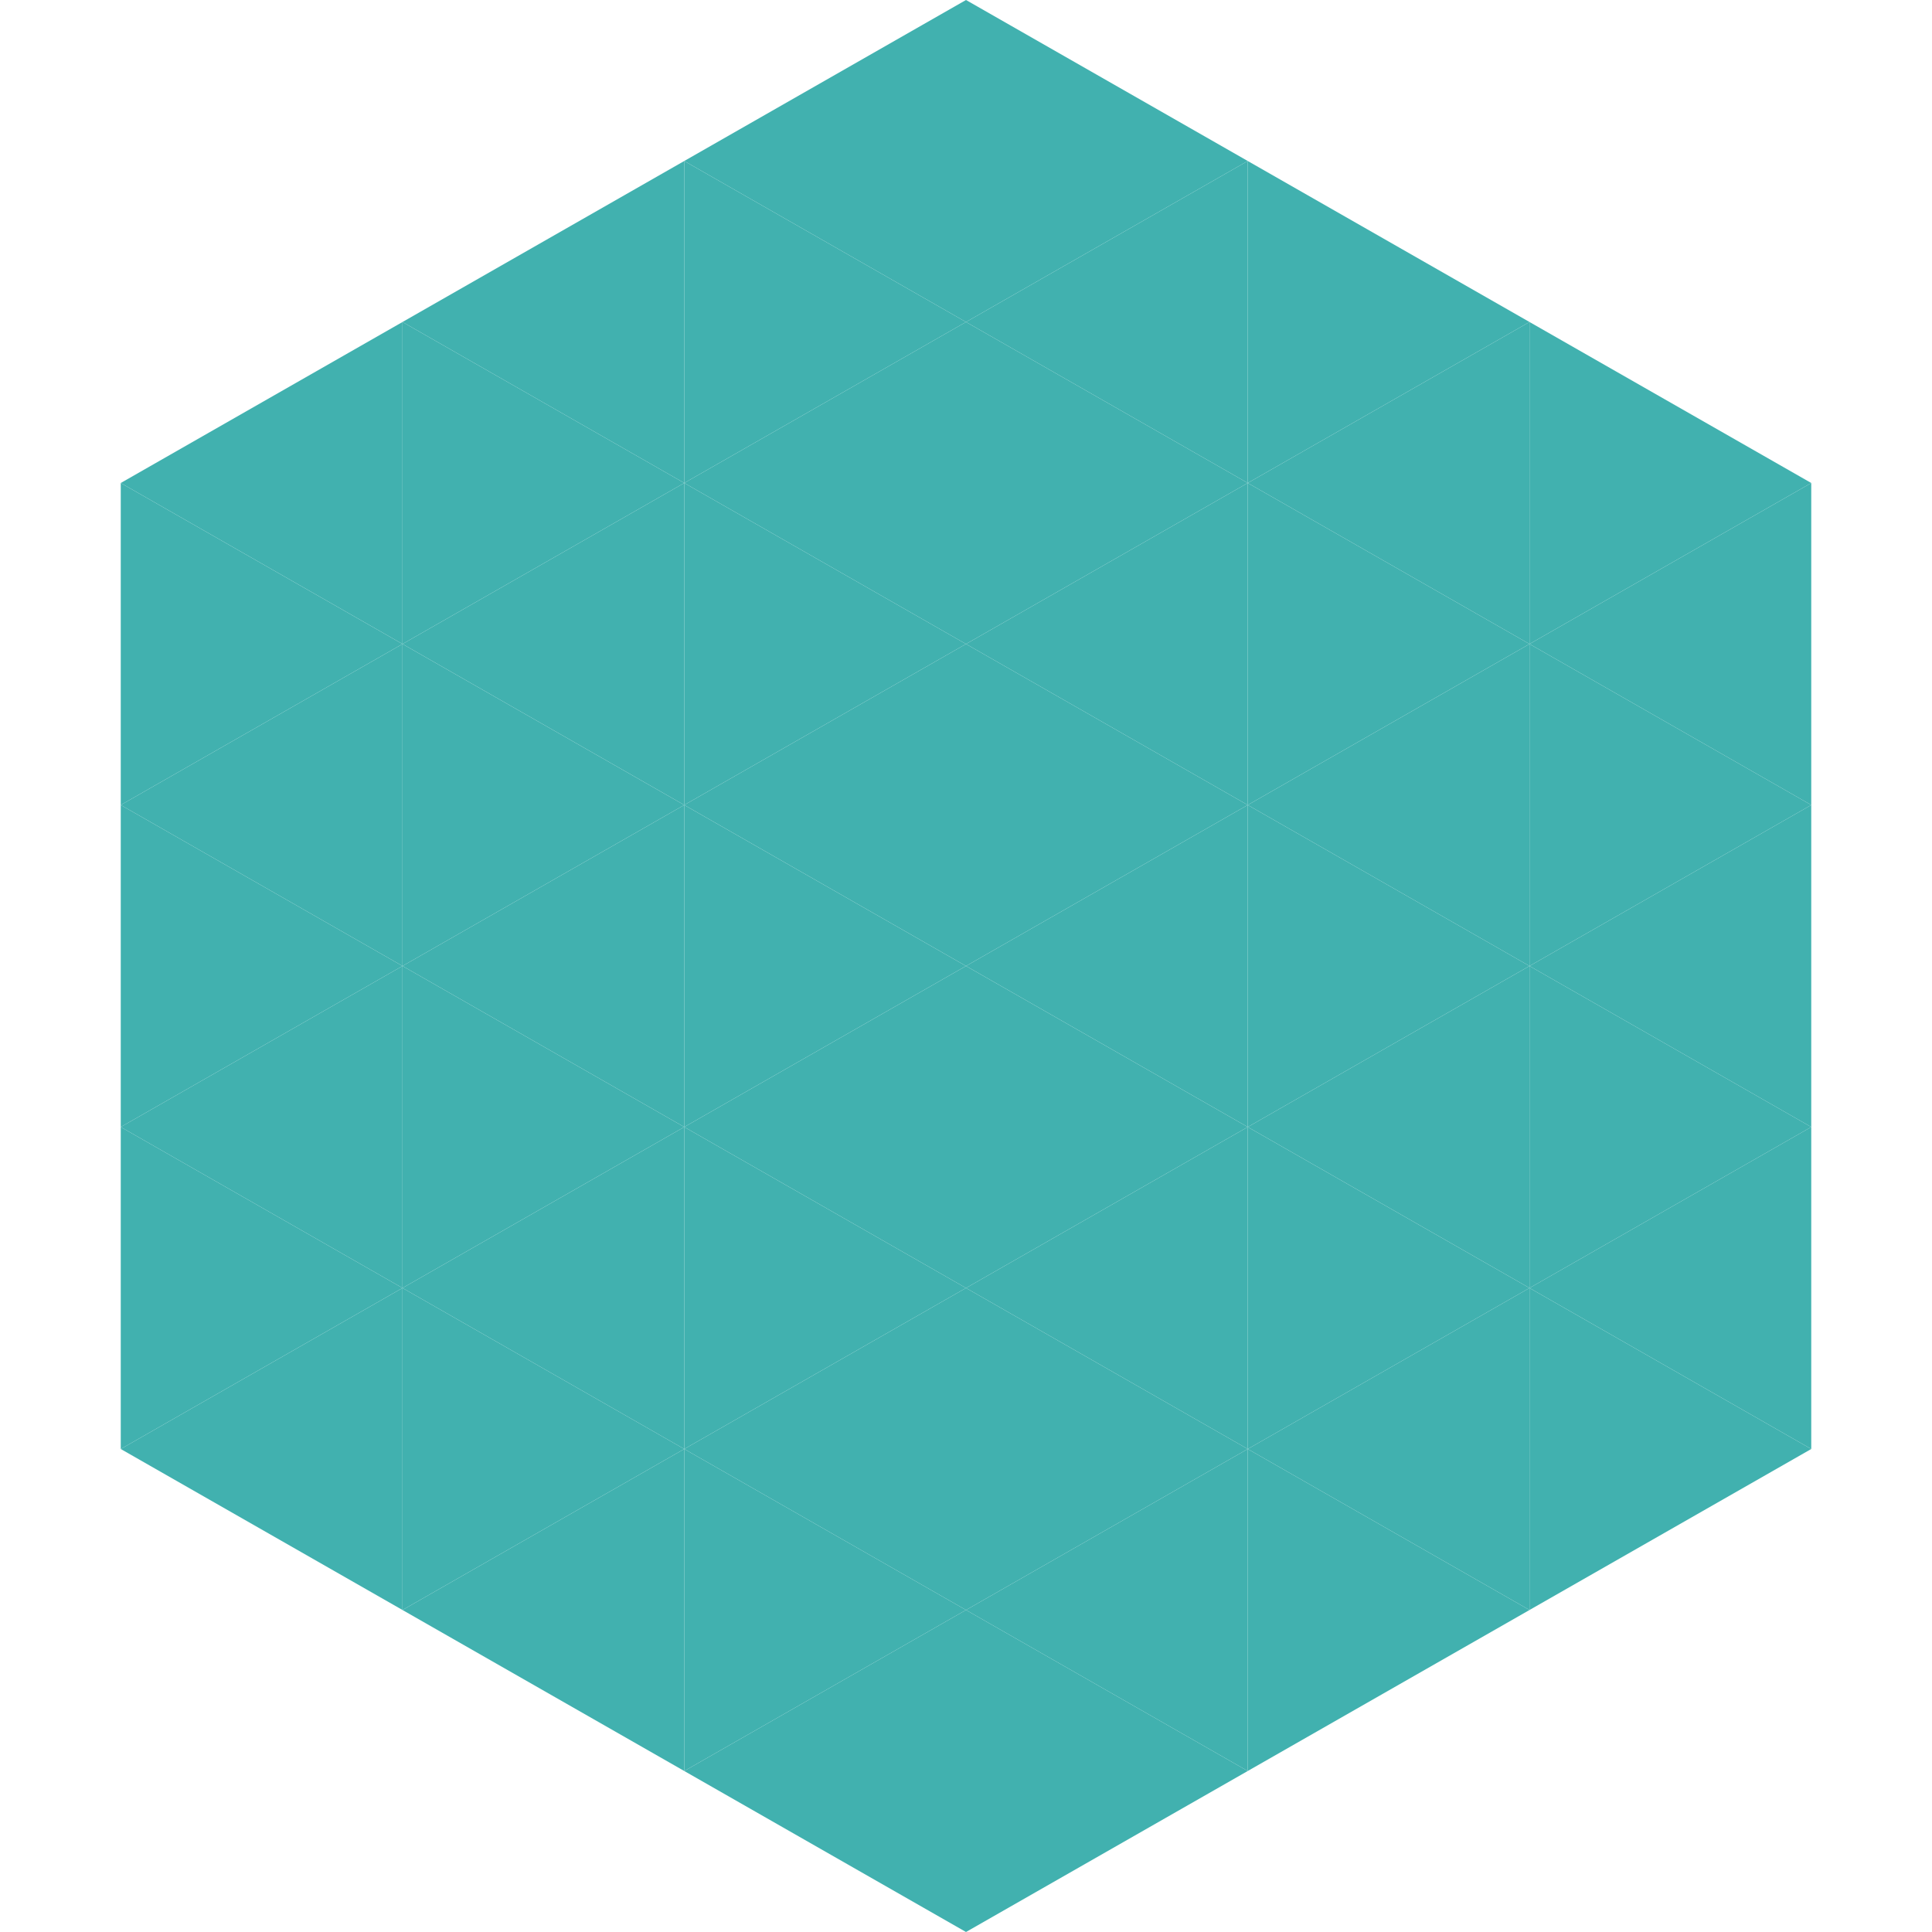 <?xml version="1.0"?>
<!-- Generated by SVGo -->
<svg width="240" height="240"
     xmlns="http://www.w3.org/2000/svg"
     xmlns:xlink="http://www.w3.org/1999/xlink">
<polygon points="50,40 15,60 50,80" style="fill:rgb(65,177,175)" />
<polygon points="190,40 225,60 190,80" style="fill:rgb(65,177,175)" />
<polygon points="15,60 50,80 15,100" style="fill:rgb(65,177,175)" />
<polygon points="225,60 190,80 225,100" style="fill:rgb(65,177,175)" />
<polygon points="50,80 15,100 50,120" style="fill:rgb(65,177,175)" />
<polygon points="190,80 225,100 190,120" style="fill:rgb(65,177,175)" />
<polygon points="15,100 50,120 15,140" style="fill:rgb(65,177,175)" />
<polygon points="225,100 190,120 225,140" style="fill:rgb(65,177,175)" />
<polygon points="50,120 15,140 50,160" style="fill:rgb(65,177,175)" />
<polygon points="190,120 225,140 190,160" style="fill:rgb(65,177,175)" />
<polygon points="15,140 50,160 15,180" style="fill:rgb(65,177,175)" />
<polygon points="225,140 190,160 225,180" style="fill:rgb(65,177,175)" />
<polygon points="50,160 15,180 50,200" style="fill:rgb(65,177,175)" />
<polygon points="190,160 225,180 190,200" style="fill:rgb(65,177,175)" />
<polygon points="15,180 50,200 15,220" style="fill:rgb(255,255,255); fill-opacity:0" />
<polygon points="225,180 190,200 225,220" style="fill:rgb(255,255,255); fill-opacity:0" />
<polygon points="50,0 85,20 50,40" style="fill:rgb(255,255,255); fill-opacity:0" />
<polygon points="190,0 155,20 190,40" style="fill:rgb(255,255,255); fill-opacity:0" />
<polygon points="85,20 50,40 85,60" style="fill:rgb(65,177,175)" />
<polygon points="155,20 190,40 155,60" style="fill:rgb(65,177,175)" />
<polygon points="50,40 85,60 50,80" style="fill:rgb(65,177,175)" />
<polygon points="190,40 155,60 190,80" style="fill:rgb(65,177,175)" />
<polygon points="85,60 50,80 85,100" style="fill:rgb(65,177,175)" />
<polygon points="155,60 190,80 155,100" style="fill:rgb(65,177,175)" />
<polygon points="50,80 85,100 50,120" style="fill:rgb(65,177,175)" />
<polygon points="190,80 155,100 190,120" style="fill:rgb(65,177,175)" />
<polygon points="85,100 50,120 85,140" style="fill:rgb(65,177,175)" />
<polygon points="155,100 190,120 155,140" style="fill:rgb(65,177,175)" />
<polygon points="50,120 85,140 50,160" style="fill:rgb(65,177,175)" />
<polygon points="190,120 155,140 190,160" style="fill:rgb(65,177,175)" />
<polygon points="85,140 50,160 85,180" style="fill:rgb(65,177,175)" />
<polygon points="155,140 190,160 155,180" style="fill:rgb(65,177,175)" />
<polygon points="50,160 85,180 50,200" style="fill:rgb(65,177,175)" />
<polygon points="190,160 155,180 190,200" style="fill:rgb(65,177,175)" />
<polygon points="85,180 50,200 85,220" style="fill:rgb(65,177,175)" />
<polygon points="155,180 190,200 155,220" style="fill:rgb(65,177,175)" />
<polygon points="120,0 85,20 120,40" style="fill:rgb(65,177,175)" />
<polygon points="120,0 155,20 120,40" style="fill:rgb(65,177,175)" />
<polygon points="85,20 120,40 85,60" style="fill:rgb(65,177,175)" />
<polygon points="155,20 120,40 155,60" style="fill:rgb(65,177,175)" />
<polygon points="120,40 85,60 120,80" style="fill:rgb(65,177,175)" />
<polygon points="120,40 155,60 120,80" style="fill:rgb(65,177,175)" />
<polygon points="85,60 120,80 85,100" style="fill:rgb(65,177,175)" />
<polygon points="155,60 120,80 155,100" style="fill:rgb(65,177,175)" />
<polygon points="120,80 85,100 120,120" style="fill:rgb(65,177,175)" />
<polygon points="120,80 155,100 120,120" style="fill:rgb(65,177,175)" />
<polygon points="85,100 120,120 85,140" style="fill:rgb(65,177,175)" />
<polygon points="155,100 120,120 155,140" style="fill:rgb(65,177,175)" />
<polygon points="120,120 85,140 120,160" style="fill:rgb(65,177,175)" />
<polygon points="120,120 155,140 120,160" style="fill:rgb(65,177,175)" />
<polygon points="85,140 120,160 85,180" style="fill:rgb(65,177,175)" />
<polygon points="155,140 120,160 155,180" style="fill:rgb(65,177,175)" />
<polygon points="120,160 85,180 120,200" style="fill:rgb(65,177,175)" />
<polygon points="120,160 155,180 120,200" style="fill:rgb(65,177,175)" />
<polygon points="85,180 120,200 85,220" style="fill:rgb(65,177,175)" />
<polygon points="155,180 120,200 155,220" style="fill:rgb(65,177,175)" />
<polygon points="120,200 85,220 120,240" style="fill:rgb(65,177,175)" />
<polygon points="120,200 155,220 120,240" style="fill:rgb(65,177,175)" />
<polygon points="85,220 120,240 85,260" style="fill:rgb(255,255,255); fill-opacity:0" />
<polygon points="155,220 120,240 155,260" style="fill:rgb(255,255,255); fill-opacity:0" />
</svg>
